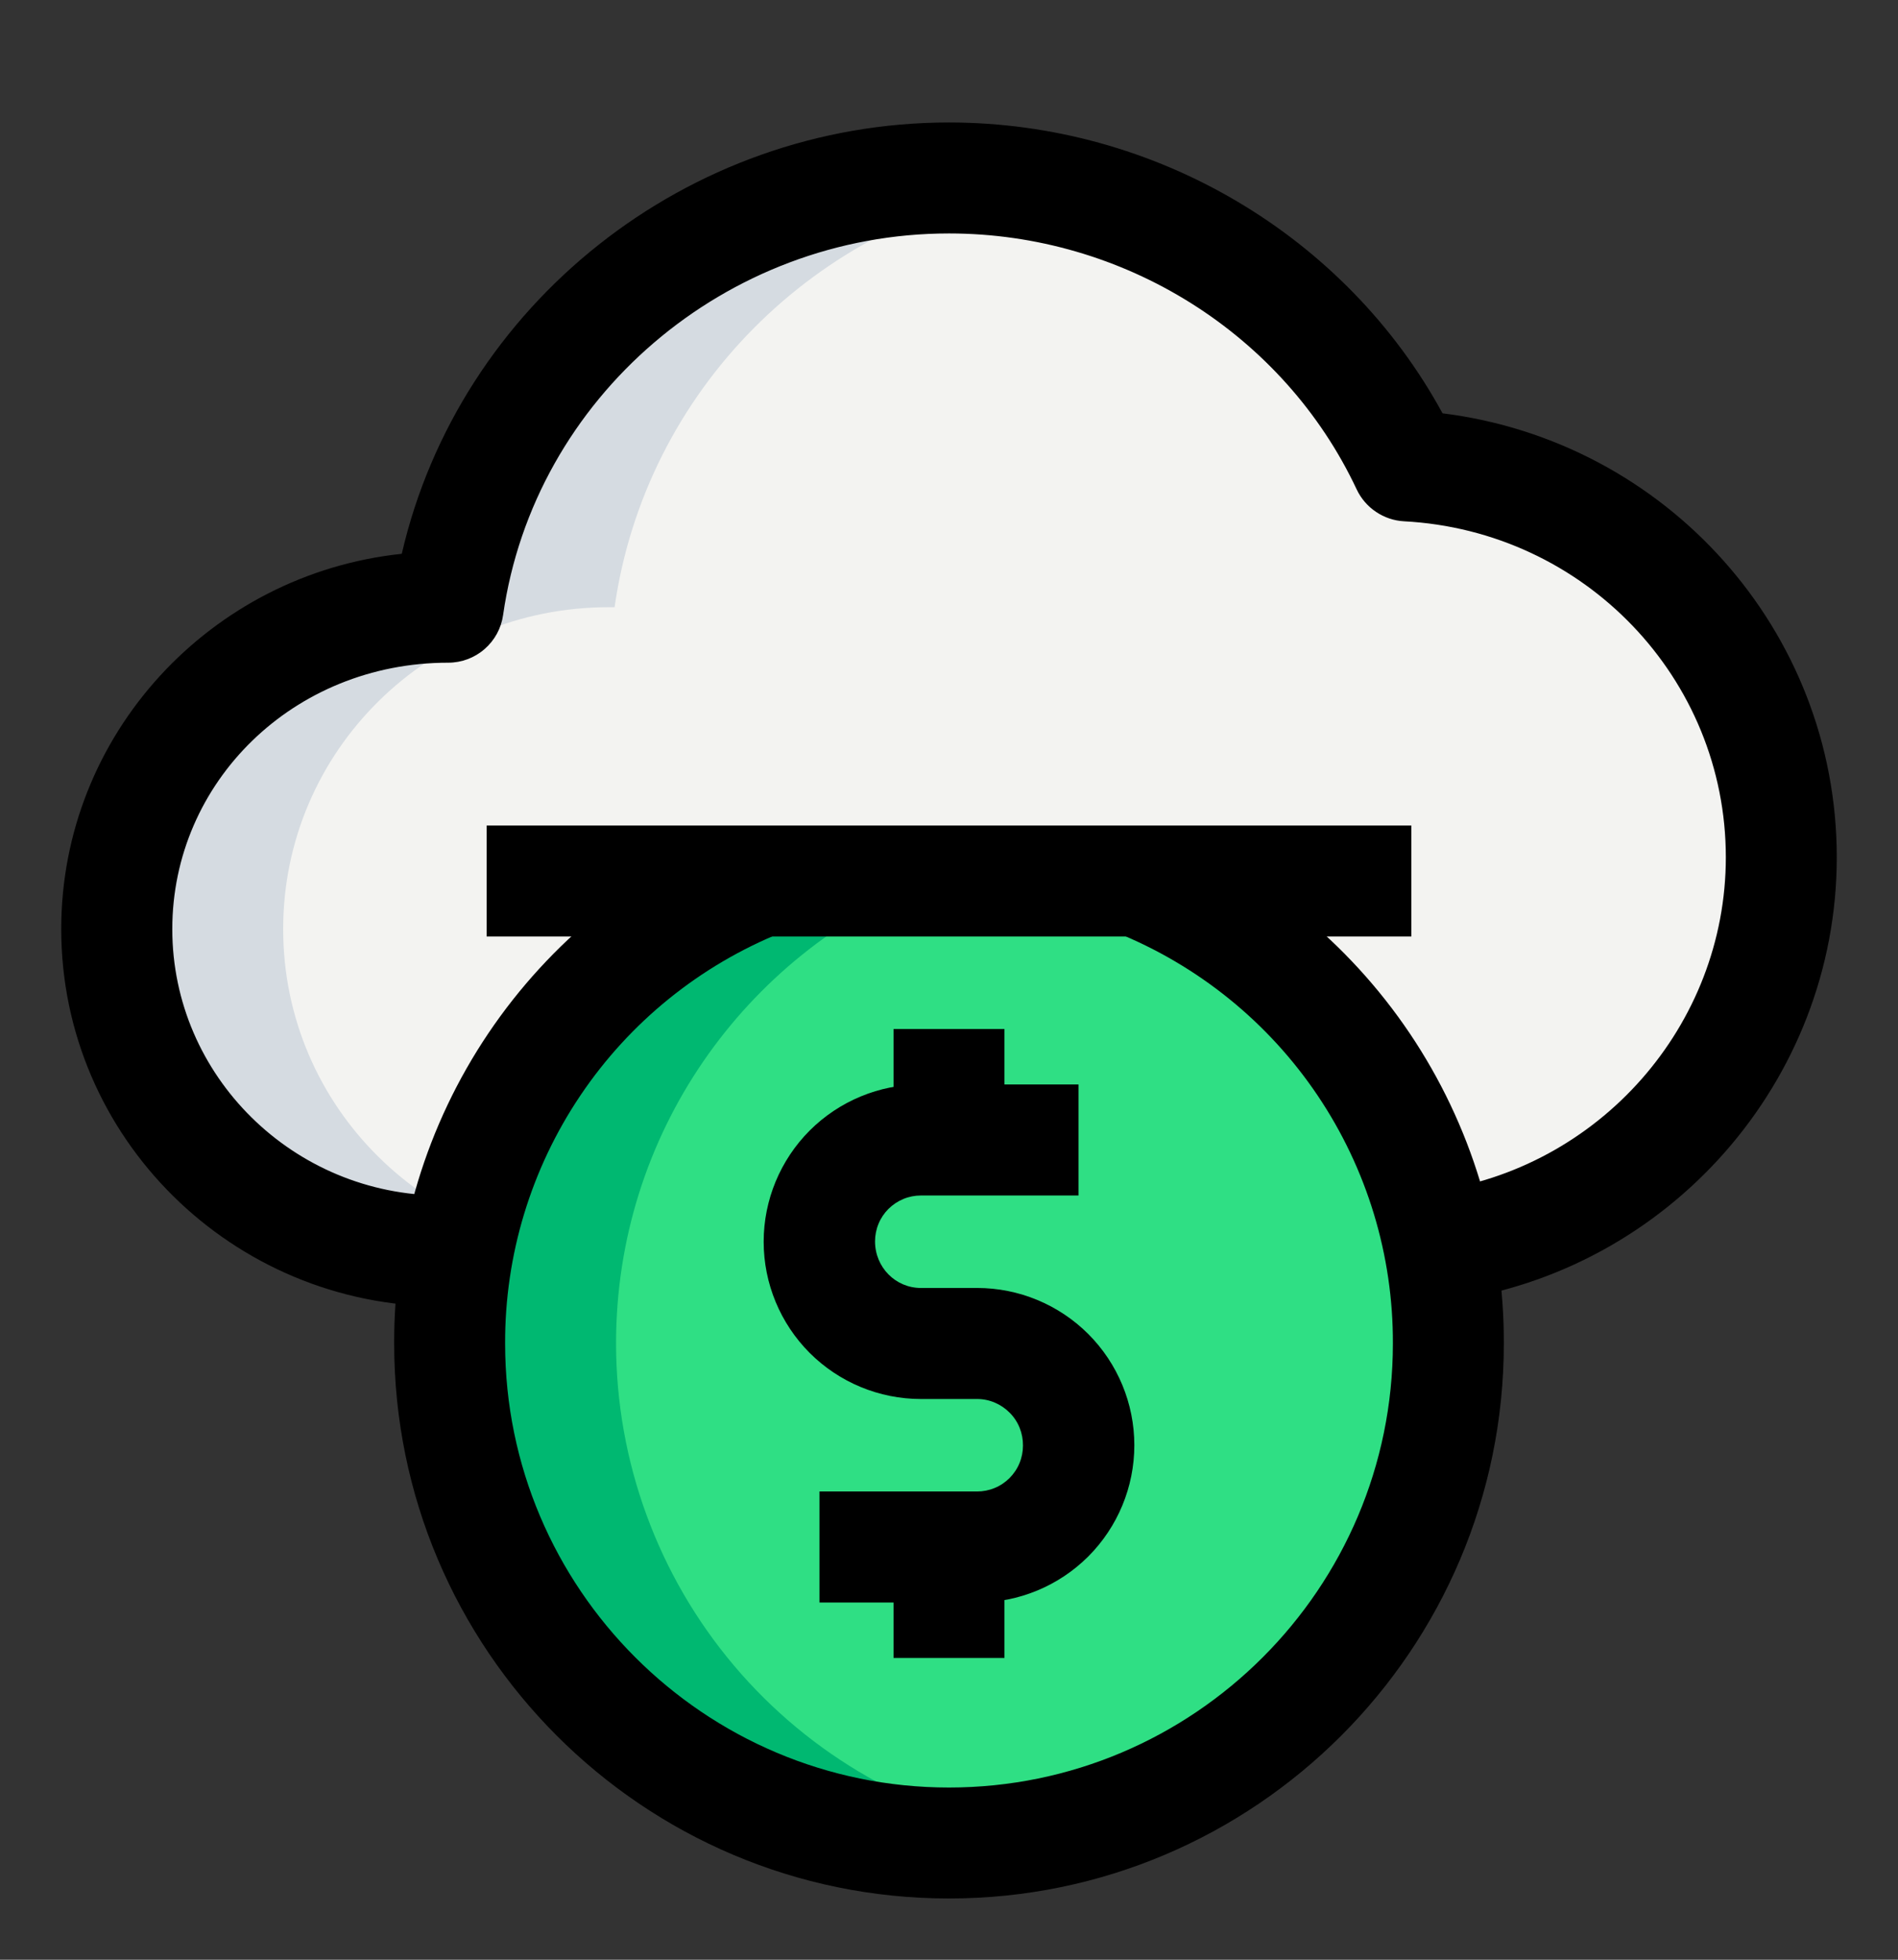 <?xml version="1.0" encoding="UTF-8"?>
<svg xmlns="http://www.w3.org/2000/svg" width="31" height="32" viewBox="0 0 31 32" fill="none">
  <rect x="0" y="0" width="31" height="32" fill="#333333" stroke="none"/>
  <path d="M22.98 7.607C21.675 4.827 18.811 2.906 15.5 2.906C11.331 2.906 7.888 5.939 7.32 9.915H7.223C4.287 9.915 1.906 12.259 1.906 15.171C1.906 18.083 4.287 20.427 7.223 20.427H22.593C26.182 20.427 29.094 17.551 29.094 13.999C29.094 10.579 26.399 7.788 22.98 7.607Z" fill="#F3F3F1"></path>
  <path d="M4.625 15.171C4.625 12.259 7.005 9.915 9.942 9.915H10.038C10.542 6.385 13.316 3.603 16.85 3.023C16.404 2.948 15.952 2.908 15.5 2.906C11.331 2.906 7.888 5.939 7.32 9.915H7.223C4.287 9.915 1.906 12.259 1.906 15.171C1.906 18.083 4.287 20.427 7.223 20.427H9.942C7.005 20.427 4.625 18.083 4.625 15.171Z" fill="#D5DBE1"></path>
  <path d="M18.569 14.385H12.431C9.446 15.594 7.344 18.518 7.344 21.937C7.344 26.445 10.993 30.094 15.5 30.094C20.007 30.094 23.656 26.445 23.656 21.937C23.656 18.518 21.554 15.594 18.569 14.385Z" fill="#2FDF84"></path>
  <path d="M10.062 21.937C10.062 18.518 12.165 15.594 15.15 14.385H12.431C9.446 15.594 7.344 18.518 7.344 21.937C7.344 26.445 10.993 30.094 15.5 30.094C15.964 30.094 16.416 30.047 16.859 29.972C14.96 29.652 13.234 28.67 11.99 27.199C10.746 25.728 10.063 23.864 10.062 21.937Z" fill="#00B871"></path>
  <path d="M7.489 21.333H7.223C3.791 21.333 1 18.569 1 15.171C1 11.994 3.441 9.371 6.562 9.043C7.501 4.979 11.216 2 15.5 2C18.872 2 21.98 3.848 23.561 6.749C27.212 7.204 30 10.293 30 13.999C30 17.649 27.256 20.768 23.62 21.252L23.38 19.457C26.121 19.091 28.188 16.744 28.188 13.999C28.188 11.078 25.88 8.668 22.931 8.512C22.768 8.503 22.61 8.45 22.474 8.358C22.338 8.267 22.229 8.14 22.159 7.992C20.966 5.453 18.353 3.812 15.5 3.812C11.854 3.812 8.725 6.491 8.217 10.043C8.187 10.258 8.079 10.456 7.914 10.599C7.75 10.742 7.539 10.821 7.321 10.821C4.792 10.821 2.814 12.772 2.814 15.171C2.814 17.569 4.793 19.521 7.224 19.521H7.49V21.333H7.489Z" fill="black"></path>
  <path d="M15.5 31C10.502 31 6.438 26.935 6.438 21.938C6.432 20.134 6.968 18.369 7.976 16.873C8.984 15.377 10.417 14.217 12.091 13.544L12.77 15.225C11.432 15.763 10.285 16.691 9.48 17.887C8.674 19.084 8.245 20.495 8.25 21.938C8.25 25.936 11.502 29.188 15.5 29.188C19.498 29.188 22.75 25.936 22.75 21.938C22.755 20.495 22.326 19.084 21.52 17.887C20.715 16.691 19.568 15.764 18.23 15.225L18.909 13.544C20.583 14.217 22.017 15.377 23.025 16.873C24.032 18.369 24.568 20.133 24.562 21.938C24.562 26.935 20.497 31 15.5 31Z" fill="black"></path>
  <path d="M15.959 26.167H13.385V24.354H15.959C16.058 24.354 16.155 24.335 16.246 24.297C16.337 24.26 16.419 24.204 16.489 24.135C16.558 24.065 16.614 23.983 16.651 23.892C16.689 23.801 16.708 23.703 16.708 23.605C16.709 23.506 16.691 23.407 16.654 23.315C16.617 23.223 16.562 23.139 16.492 23.069C16.422 22.998 16.34 22.942 16.248 22.903C16.157 22.864 16.058 22.844 15.959 22.844H15.041C14.36 22.844 13.707 22.573 13.225 22.092C12.744 21.61 12.473 20.957 12.473 20.276C12.473 19.595 12.744 18.942 13.225 18.46C13.707 17.979 14.36 17.708 15.041 17.708H17.615V19.521H15.041C14.943 19.521 14.845 19.54 14.754 19.578C14.663 19.616 14.581 19.671 14.511 19.74C14.441 19.81 14.386 19.892 14.349 19.983C14.311 20.074 14.292 20.172 14.292 20.27C14.292 20.695 14.628 21.031 15.041 21.031H15.959C16.64 21.031 17.293 21.302 17.775 21.783C18.256 22.265 18.527 22.918 18.527 23.599C18.527 24.28 18.256 24.933 17.775 25.415C17.293 25.896 16.64 26.167 15.959 26.167Z" fill="black"></path>
  <path d="M14.594 16.802H16.406V18.614H14.594V16.802ZM14.594 25.26H16.406V27.073H14.594V25.26ZM7.948 13.479H23.052V15.292H7.948V13.479Z" fill="black"></path>
</svg>
